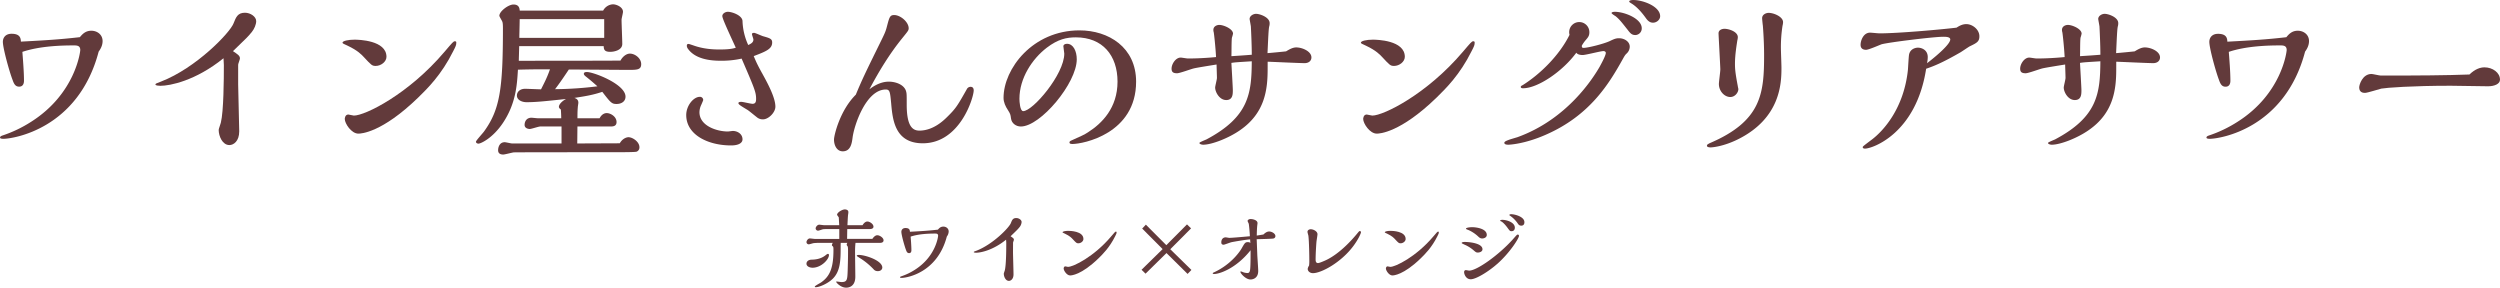 <svg viewBox="0 0 2709.76 311.79" xmlns="http://www.w3.org/2000/svg"><g fill="#623a3b"><path d="m99 33.31c6.2 0 12.2 4.06 12.2 11.23 0 5.23-2.71 9.29-4.26 11.42-22.07 84-92.95 94.5-103.21 94.5-1.74 0-3.68-.19-3.68-1.35s1.36-1.74 2.32-2.13a137.68 137.68 0 0 0 31.57-15.1c47.78-30.41 53.06-75.88 53.06-77.66 0-5-3.87-5-7.36-5-12.39 0-36.41.58-55.38 7 .53 7.3 1.74 21.63 1.74 31.31 0 1.74-.39 6.39-5.23 6.39-4.07 0-5.62-2.91-7.16-7.36-3.54-9.1-10.51-34.47-10.51-41.25 0-4.06 2.52-8.71 9.49-8.71 9.68 0 9.87 5.42 10.07 8.52 25.56-1.36 42.21-2.32 63.9-4.84 2.52-2.91 5.81-6.97 12.44-6.97z"/><path d="m258.14 91.4c0 7.36 1.16 42.8 1.16 50.93 0 10.85-6.2 14.91-10.65 14.91-7.55 0-11.62-9.68-11.62-16.46 0-1.16 2.13-6.58 2.32-7.74 3.1-12.4 3.29-47.45 3.29-62.55 0-.58-.38-6.2-.38-7.36-30.41 24.59-58.26 29.87-68.36 29.87-1.55 0-5.42-.19-5.42-1.35 0-1 .58-1.17 6.19-3.3 38-14.71 74.56-52.86 78.43-62.93 2.71-6.78 4.46-11.62 12.4-11.62 6 0 12.19 4.26 12.19 9.1 0 3.68-2.13 8.52-4.64 11.62-3.88 4.84-5.43 6.39-20.53 20.91 5.42 3.68 7.55 5 7.55 7.94 0 1.17-1.93 5.62-1.93 6.78z"/><path d="m407.25 71.46c-4.07 0-4.84-1-12.78-9.49-2.52-2.71-6.59-7.17-17.62-12.4-4.27-1.93-5.62-2.51-5.62-3.29 0-1.93 6.2-3.29 13-3.29 4.26 0 34.67.58 34.67 18.59-.03 5.42-6.04 9.88-11.65 9.88zm74.55-15.3c8.72-10.27 9.69-11.43 11.24-11.43 1.35 0 1.54.58 1.54 1.55 0 2.52-.58 3.88-3.29 9.1-12.78 25.76-28.08 40.67-38 50.35-39.51 38.35-62.16 39.12-64.88 39.12-7.55 0-14.71-11-14.71-15.88 0-.39.19-4.84 3.87-4.84.77 0 5 1.16 6 1.16 12.25 0 59.31-23.24 98.23-69.13z"/><path d="m649.89 128.2c2.91-5.62 7-5.62 7.75-5.62 4.26 0 10.65 3.87 10.65 9.68 0 4.26-3.29 4.84-6.2 4.84h-36.21l-.19 18.4 46.09-.19c2.71-4.85 7-6.59 9.48-6.59 4.26 0 11.82 4.84 11.82 10.85a4.84 4.84 0 0 1 -3.1 4.84c-1.55.58-16.85.58-25.56.58-7.36 0-104.77 0-107.67.19-1.75.2-9.69 2.33-11.23 2.33-3.68 0-5.62-1.55-5.62-4.65 0-3.29 1.55-8.72 7.16-8.72 1.36 0 6.78 1.36 7.94 1.36h53.65v-18.4h-23c-1.93 0-9.68 2.71-11.42 2.71-1.36 0-5.62-.58-5.62-4.45 0-3.68 2.13-7.75 7.36-7.75 1.16 0 6.2.59 7.16.59h25.18c0-3.1-.2-6.78-.39-9.49-1.74-1.17-2.13-2.33-2.13-2.91 0-2.32 2.71-5.81 7.75-8.52-23.44 2.52-32.73 3.49-42.8 3.49-5.23 0-10.46-2.52-10.46-7.17 0-3.87 3.1-7.36 8.91-7.36 2.71 0 14.72.58 17.24.58 2.9-5.81 6.39-12.2 9.68-21.68h-10.9c-8.13 0-16.07.19-23.82.38-1 16.46-2.13 36.6-16.26 57.71-11 16.46-24 22.46-26.53 22.46-1 0-2.71-.58-2.71-2.13 0-1.16 7.36-9.1 8.71-11 17.24-23.82 20.53-46.09 20.53-111.74 0-1.74 0-6.2-.78-7.55-.38-1.16-3.09-5.23-3.09-6.2 0-4.84 9.87-12.2 15.29-12.2 6.39 0 6.59 4.65 6.78 6.58h90.44a12.72 12.72 0 0 1 10.65-6.77c3.68 0 10.84 2.9 10.84 8.13 0 1.36-1.55 7.36-1.55 8.52 0 4.26.78 22.46.78 26.34 0 6.78-8.91 8.52-13 8.52-6.39 0-7-2.52-7.16-6.2h-91.6c0 2.52-.39 13.56-.39 15.88 26.15 0 81.53 0 110.19-.19 2.52-4.65 6.58-7.56 10.26-7.56 5.43 0 12.2 5 12.2 11.43 0 6.2-4.64 6.2-14.13 6.2-6.78 0-54.42-.39-64.3-.39-8.52 12.78-11 16.07-14.91 21.3a390.16 390.16 0 0 0 45.9-3.1c-5-4.45-7-6.19-12.59-10.65-.58-.39-2.13-1.74-2.13-2.9 0-1.75 1.94-1.94 3.29-1.94 7.19-.07 41.88 13.14 41.88 26.69 0 5.23-4.45 7.94-9.68 7.94s-6.39-1.35-15.49-13.16c-10.46 3.48-17.82 4.64-30.21 6.58 1.35.58 4.26 1.36 4.26 5.23 0 .77-.58 4.07-.58 4.65-.2 2.71-.39 4.45-.39 12.2zm5-107.48h-91.6c0 3.29-.39 17.43-.39 20.33h92z"/><path d="m792.42 157.63c-25.17 0-48.61-11.62-48.61-32.92 0-10.26 7.94-19.75 14.72-19.75a3.48 3.48 0 0 1 3.68 3.29c0 .58-.77 2.32-2.13 5.42a19.22 19.22 0 0 0 -1.94 7.94c0 14.91 19 20.92 30.79 20.92.78 0 4.65-.59 5.43-.59 4.84 0 10.45 3.1 10.45 9.11 0 3.68-3.87 6.58-12.39 6.58zm34.28-77.07c5.22 9.49 13.75 25.17 13.75 35.05 0 6.39-7.56 13.75-13.37 13.75a9.8 9.8 0 0 1 -6.77-2.33c-3.49-2.71-8.72-7.16-10.46-8.13-6.39-3.87-9.49-5.61-9.49-7.16 0-1.17 2.13-1.36 3.1-1.36 1.74 0 10.26 2.13 12.2 2.13 3.29 0 3.87-2.32 3.87-5.23 0-7.36-1.55-11-15.68-43.76a99.7 99.7 0 0 1 -23.05 2.32c-11.42 0-27.11-1.94-35-12.78a6 6 0 0 1 -1.35-3.29c0-1.75.58-2.13 2.13-2.13.38 0 4.84 1.55 5.42 1.74 10.46 3.68 20.52 4.26 27.88 4.26 8.52 0 13.75-.58 17.63-1.94-8.96-19.55-14.58-31.7-14.58-34.27 0-2.71 3.29-4.65 6-4.65 4.46 0 15.69 3.87 15.88 10.07a67.39 67.39 0 0 0 6.19 25.95c2.91-1.36 5.62-2.71 5.62-6 0-.78-1.55-4.84-1.55-5.81 0-1.16 1.16-1.36 2.51-1.36 1 0 8.14 3.29 9.69 3.68 7.55 2.13 9.68 2.91 9.68 6.78 0 7-6.78 9.68-20 14.72 2.19 5.03 3.16 7.94 9.75 19.75z"/><path d="m1052.11 94.11c3.29 0 3.29 3.3 3.29 3.88 0 7.55-14.72 57.32-55.19 57.32-30.41 0-32.73-25.76-34.28-43.38-1.16-12-1.35-14.91-5.81-14.91-21.3 0-34.27 38.53-36 52.09-.77 5.81-1.93 14.91-10.65 14.91-6.39 0-9.49-6.39-9.49-12.78 0-4.45 6.39-31.57 23.63-48.61 7.14-17.23 11.39-25.75 24.57-52.63 7-14.13 7.75-15.68 9.3-21.88 2.52-9.49 3.1-11.81 7.74-11.81 6.78 0 15.69 7.55 15.69 14.33 0 2.32-.78 3.09-7.16 11-13.75 17-25.18 35.83-35.44 55.19 10.45-8.13 18.39-8.32 21.3-8.32 6.58 0 16.65 2.9 18.59 10.84.58 2.33.58 3.49.58 14.14 0 23.43 6.39 28.08 13.75 28.08 15.1 0 26.53-11.23 30.4-15.11 9.49-9.29 11.23-12.58 21.11-30a4.54 4.54 0 0 1 4.07-2.35z"/><path d="m1087.74 106.12c0-31.57 31.56-73.2 82.3-73.2 31.57 0 61.39 18.4 61.39 55.58 0 56.35-57.32 67.58-69.14 67.58-2.9 0-3.09-1-3.09-1.74 0-1.55 2.32-2.13 3.48-2.71 8.72-3.88 12.59-5.62 16.46-8.14 15.3-9.68 32.15-26.53 32.15-55s-16.27-48-45.12-48c-10.07 0-19.37 1.94-31.57 11.23-15.68 12-29.63 32.92-29.63 55.39 0 2.9.59 13.36 4.07 13.36 10.46 0 44.54-39.89 44.54-62.36 0-1.16-1-6.77-1-8.13 0-1.16 1.36-2.52 3.88-2.52 7 0 10.65 8.14 10.65 16.85 0 25.76-39.31 72.81-60.62 72.81-5.42 0-10.07-3.68-10.65-8.71-.58-4.45-.77-5-3.48-9.3-2.49-3.69-4.62-8.34-4.62-12.99z"/><path d="m1374 74.75c0 22.07-2.72 47.64-30 66.42-12.2 8.52-30.6 15.69-39.89 15.69-1.36 0-4.07-.59-4.07-1.94 0-.78 6.59-3.29 7.75-3.87 45.89-24.4 48.8-49.58 49-84.63-15.49 1-17 1-22.08 1.74.2 3.88 1.55 26.92 1.55 29.44 0 4.45 0 10.84-7.16 10.84-7.36 0-12-8.71-12-13.55 0-1.55 1.94-8.72 1.94-10.46 0-2.13-.39-12.2-.39-14.52-3.48.58-20.91 3.29-24.79 4.26-2.71.58-15.1 5.23-18 5.23-4.06 0-6-1.17-6-5 0-5 4.46-12 9.88-12 1.16 0 6.58 1 7.94 1 1.93 0 14.71 0 30.4-1.55-.58-11-2.13-25-2.52-26.91a8.81 8.81 0 0 1 -.38-2.52c0-4.07 4.06-5.42 6.39-5.42 4.64 0 14.91 4.26 14.91 9.49a36 36 0 0 1 -1.16 4.26c-.59 2.9-.39 17-.59 20.14 8.91-.59 12.59-.78 22.08-1.55 0-10.46-.77-26.73-1-30.79-.19-1.36-1.35-7.56-1.35-7.94 0-3.49 4.06-5.62 7-5.62 4.06 0 14.71 3.68 14.71 10.07a11.69 11.69 0 0 1 -.38 3.29c-.78 2.52-1.16 12.59-1.94 29.24 2.91-.19 17-1.55 20.14-1.93 3.49-2.13 7.17-4.26 11-4.26 6.58 0 16.46 4.26 16.46 10.84 0 3.68-2.91 6.2-7.36 6.2-5.62 0-33.69-1.36-40.08-1.55z"/><path d="m1511.06 71.46c-4.07 0-4.84-1-12.78-9.49-2.52-2.71-6.59-7.17-17.62-12.4-4.26-1.93-5.62-2.51-5.62-3.29 0-1.93 6.2-3.29 13-3.29 4.26 0 34.66.58 34.66 18.59-.02 5.42-6.02 9.88-11.64 9.88zm74.55-15.3c8.72-10.27 9.69-11.43 11.24-11.43 1.35 0 1.55.58 1.55 1.55 0 2.52-.59 3.88-3.3 9.1-12.78 25.76-28.08 40.67-37.95 50.35-39.51 38.35-62.16 39.12-64.87 39.12-7.56 0-14.72-11-14.72-15.88 0-.39.19-4.84 3.87-4.84.78 0 5 1.16 6 1.16 12.2 0 59.26-23.24 98.18-69.13z"/><path d="m1716.33 51.9c5 0 22.27-4.46 28.47-7.36 4.84-2.32 6.77-3.1 10.07-3.1 5.81 0 11.62 3.68 11.62 9.1a10.24 10.24 0 0 1 -3.68 7.75c-1.36 1.35-1.94 2.32-3.68 5.42-15.11 27.11-35.83 61.58-84.05 82.5-23 10.06-39.31 10.65-40.08 10.65-1.75 0-4.46-.2-4.46-2.13 0-1.55 3.88-2.72 5.81-3.49 1.16-.39 7-2.13 8.33-2.52 54.41-19.56 82.49-64.68 89.27-76.49 1-1.94 6.59-11.81 6.59-14.91 0-1.16-1.17-1.94-2.52-1.94-3.29 0-19 4.26-22.66 4.26-.58 0-5.23 0-6.78-2.51-14.91 20.33-41.82 38.53-57.7 38.53-.78 0-2.52 0-2.52-1.55 0-.77 1.35-1.55 1.94-1.74 19.17-12 39.89-32.34 50.93-54.61a10.17 10.17 0 0 1 -.39-3.1 10.94 10.94 0 0 1 21.88.39c0 3.87-1.55 5.62-4.07 8.52a39.16 39.16 0 0 0 -4.06 5.81c-.2 1.55.19 2.52 1.74 2.52zm56-13.94c-3.67 0-5.42-2.13-7.94-5.43-6.58-8.32-9.1-11.62-13.16-14.91-.58-.39-4.46-2.71-4.46-3.48 0-1.17 2.71-1.36 3.49-1.36 10.46 0 29.24 7.36 29.24 17.82a7.18 7.18 0 0 1 -7.21 7.4zm19.37-13.37c-2.13 0-4.65-.77-7.36-4.45-2.9-4.07-8.52-11.62-15.49-16.07-2.91-1.75-2.91-1.94-2.91-2.52 0-1.36 3.49-1.55 4.26-1.55 10.85 0 29.25 7 29.25 17.62-.04 3.68-3.72 6.97-7.79 6.97z"/><path d="m1912.11 59.64c0-13.94-1-27.69-1.35-31.95-.2-1.16-.78-6.78-.78-7.94 0-4.26 4.65-5.81 7-5.81 5.81 0 15.69 4.26 15.69 10.07a17.78 17.78 0 0 1 -.58 3.88 149.72 149.72 0 0 0 -1.75 24.78c0 2.91.59 17.43.59 20.72 0 16.46-.78 54.61-47.26 77.66-16.07 7.94-28.07 8.71-29.43 8.71-.58 0-4.07 0-4.07-1.74 0-1.16.39-1.36 2.71-2.71 56.52-24.02 59.23-54.03 59.23-95.67zm-31.56 9.3c0 5.42.19 9.29 3.09 24.59 0 .39.39 1.94.59 2.91 0 3.87-3.68 8.71-8.72 8.71-6.39 0-12.39-6.39-12.39-14.14 0-2.32 1.55-13.36 1.55-15.87s-1.94-37.57-1.94-38.93c0-4.45 5-5 6.39-5 4.84 0 14.52 3.1 14.52 9.1a17.87 17.87 0 0 1 -.58 3.68c-.77 5.2-2.51 15.65-2.51 24.95z"/><path d="m2131.32 26.14c6.59 0 14.14 5.81 14.14 13.17 0 5.81-2.71 7.17-10.65 11-1.36.77-7.94 5.23-9.49 6.2-19.75 11.42-29.05 15.1-37.57 18-10.84 70.3-58.29 86.57-66.22 86.57-1 0-2.52-.2-2.52-1.55 0-.78 1-1.55 10.26-8.52 11.62-8.91 34.28-32.92 38.73-75.33.19-2.33.78-13.56 1.16-16.08 1-6.39 6.78-7.94 9.68-7.94 3.88 0 10.66 2.33 10.66 10.27a33.81 33.81 0 0 1 -.78 6.58c10.65-8.13 25.18-20.72 25.18-25.75 0-2.91-5.23-2.91-7.56-2.91-10.45 0-59.06 6-66.81 8.13-2.32.78-13.94 6-16.84 6-2.52 0-6-.78-6-5.42s3.1-13.17 10.27-13.17c1.35 0 8.71.77 10.26.77 19.95 0 66-4.06 83.46-6.19 2.12-1.31 5.8-3.83 10.64-3.83z"/><path d="m2293.8 74.75c0 22.07-2.71 47.64-30 66.42-12.2 8.52-30.59 15.69-39.89 15.69-1.35 0-4.07-.59-4.07-1.94 0-.78 6.59-3.29 7.75-3.87 45.89-24.4 48.8-49.58 49-84.63-15.49 1-17 1-22.07 1.74.19 3.88 1.55 26.92 1.55 29.44 0 4.45 0 10.84-7.17 10.84-7.36 0-12-8.71-12-13.55 0-1.55 1.93-8.72 1.93-10.46 0-2.13-.39-12.2-.39-14.52-3.48.58-20.91 3.29-24.78 4.26-2.71.58-15.11 5.23-18 5.23-4.07 0-6-1.17-6-5 0-5 4.46-12 9.88-12 1.16 0 6.58 1 7.94 1 1.94 0 14.72 0 30.4-1.55-.58-11-2.13-25-2.51-26.91a8.44 8.44 0 0 1 -.39-2.52c0-4.07 4.07-5.42 6.39-5.42 4.65 0 14.91 4.26 14.91 9.49a36 36 0 0 1 -1.16 4.26c-.58 2.9-.39 17-.58 20.14 8.9-.59 12.58-.78 22.07-1.55 0-10.46-.77-26.73-1-30.79-.19-1.36-1.35-7.56-1.35-7.94 0-3.49 4.07-5.62 7-5.62 4.07 0 14.72 3.68 14.72 10.07a11.59 11.59 0 0 1 -.39 3.29c-.77 2.52-1.16 12.59-1.94 29.24 2.91-.19 17.05-1.55 20.14-1.93 3.49-2.13 7.17-4.26 11-4.26 6.59 0 16.46 4.26 16.46 10.84 0 3.68-2.9 6.2-7.36 6.2-5.61 0-33.69-1.36-40.08-1.55z"/><path d="m2490.55 33.31c6.19 0 12.2 4.06 12.2 11.23 0 5.23-2.71 9.29-4.26 11.42-22.08 84-92.95 94.5-103.22 94.5-1.74 0-3.68-.19-3.68-1.35s1.36-1.74 2.33-2.13a137.84 137.84 0 0 0 31.56-15.1c47.83-30.41 53.06-75.92 53.06-77.66 0-5-3.87-5-7.36-5-12.39 0-36.4.58-55.38 7 .58 7.36 1.74 21.69 1.74 31.37 0 1.74-.39 6.39-5.23 6.39-4.06 0-5.61-2.91-7.16-7.36-3.49-9.1-10.46-34.47-10.46-41.25 0-4.06 2.52-8.71 9.49-8.71 9.68 0 9.88 5.42 10.07 8.52 25.56-1.36 42.21-2.32 63.9-4.84 2.52-2.97 5.85-7.03 12.4-7.03z"/><path d="m2692.91 73c8.91 0 16.85 5.81 16.85 13.36 0 4.64-6 7.16-13 7.16-5.81 0-34.09-.58-40.48-.58-41.83 0-69.71 2.13-75.13 3.1-2.72.58-14.91 4.65-17.82 4.65-2.13 0-6.2-.58-6.2-6 0-2.71 3.49-14.52 13.37-14.52 1.35 0 8.52 1.74 10.07 1.74h22.07c9.3 0 50.93-.19 74-1.16 6.2-6 11.82-7.75 16.27-7.75z"/><path d="m911.27 263.26c-.09 2.21-.09 4.14-.09 6.34 0 13.7-.73 24.82-8.55 32.54-5.7 5.52-14.8 9.19-18.47 9.19-.19 0-1 0-1-.73s5.6-3.68 6.71-4.41c9.74-6.71 13.51-15.91 13.51-35.3 0-3.13-.19-3.49-.92-4.05s-.74-.82-.74-1.19a4.24 4.24 0 0 1 1-2.39h-14.15a52.37 52.37 0 0 0 -6.71.28c-.74.09-4.32 1.28-5.15 1.28a2.47 2.47 0 0 1 -2.57-2.39c0-1.38 1.56-4 3.68-4 .82 0 4.68.55 5.6.55h26.29v-10.7h-11.21c-1.47 0-4.88 0-6.25.18-.83.09-4.6 1.56-5.52 1.56a2.62 2.62 0 0 1 -2.66-2.48c0-1.38 1.74-4 3.95-4 .73 0 4.41.55 5.24.55h16.36c0-.46-.46-8.27-.46-8.37-.09-.46-1.84-2.39-1.84-2.94 0-2.48 5.52-5.79 8.37-5.79.36 0 3.86 0 3.86 2.94a18.29 18.29 0 0 1 -.28 2.58c-.27 1.65-.46 6.71-.73 11.58h16.36c1.74-2.85 3.67-4 5.24-4 2.39 0 6.61 2.57 6.61 5.6 0 2.58-3.4 2.58-4 2.58h-24.4l-.18 10.66h27.39c1.1-1.65 3-3.95 5.42-3.95s6.71 2.66 6.71 5.51c0 2.3-2.2 2.76-4 2.76h-26.42a95.43 95.43 0 0 0 -.46 11.12c0 3.68.27 21.51.27 25.56 0 11.85-8.73 11.85-10 11.85-5.69 0-10.75-5.42-10.75-6.34 0-.28.09-.28 1-.28.18 0 4 .56 4.78.56 6.25 0 6.34-2.58 6.71-13 .37-12 .37-16.92.37-21 0-1 0-4.05-.46-4.69s-1-1.29-1-1.75a3.92 3.92 0 0 1 .73-2zm-30.61 26.93c-2.39 0-6.52-1.1-6.52-4.41 0-1.93 1.56-4.14 5.33-4.32 3.49-.09 10-.37 15.63-5 .27-.19 1.56-1.29 2.2-1.29s1.2.18 1.2 1.38c0 4.45-8.18 13.64-17.84 13.64zm71 3.68a5.6 5.6 0 0 1 -4.88-2.12 76.38 76.38 0 0 0 -12.86-10.84c-4.69-2.94-5.24-3.31-5.24-3.77 0-.64 1.37-.83 2.2-.83 7 0 25.46 6.07 25.46 13.7-.03 1.99-1.77 3.86-4.71 3.86z"/><path d="m1022.49 245.61c2.94 0 5.79 1.93 5.79 5.33a9.39 9.39 0 0 1 -2 5.43c-10.48 39.89-44.12 44.85-49 44.85-.82 0-1.74-.09-1.74-.64s.64-.83 1.1-1a65.22 65.22 0 0 0 15-7.17c22.71-14.43 25.19-36 25.19-36.86 0-2.39-1.84-2.39-3.49-2.39-5.89 0-17.28.27-26.29 3.31.27 3.49.82 10.29.82 14.89 0 .83-.18 3-2.48 3-1.93 0-2.66-1.38-3.4-3.49-1.65-4.32-5-16.36-5-19.58 0-1.93 1.19-4.14 4.5-4.14 4.6 0 4.69 2.58 4.78 4.05 12.14-.64 20-1.1 30.34-2.3 1.19-1.36 2.75-3.29 5.88-3.29z"/><path d="m1098 273.19c0 3.49.55 20.31.55 24.17 0 5.15-2.94 7.08-5 7.08-3.59 0-5.52-4.6-5.52-7.81 0-.55 1-3.13 1.1-3.68 1.47-5.88 1.57-22.52 1.57-29.69 0-.28-.19-2.94-.19-3.49-14.43 11.67-27.67 14.15-32.45 14.15-.73 0-2.57-.09-2.57-.64s.28-.55 2.94-1.56c18-7 35.39-25.1 37.23-29.88 1.29-3.21 2.11-5.51 5.88-5.51 2.85 0 5.79 2 5.79 4.32a10 10 0 0 1 -2.2 5.51c-1.84 2.3-2.58 3-9.75 9.93 2.58 1.75 3.59 2.39 3.59 3.77 0 .55-.92 2.66-.92 3.22z"/><path d="m1168.81 263.72c-1.93 0-2.3-.46-6.07-4.5-1.19-1.29-3.12-3.41-8.36-5.89-2-.92-2.67-1.19-2.67-1.56 0-.92 3-1.56 6.16-1.56 2 0 16.46.27 16.46 8.82 0 2.58-2.85 4.69-5.52 4.69zm35.39-7.26c4.14-4.87 4.59-5.42 5.33-5.42s.74.27.74.73c0 1.19-.28 1.84-1.57 4.32-6.06 12.23-13.32 19.3-18 23.9-18.75 18.2-29.51 18.57-30.8 18.57-3.58 0-7-5.24-7-7.54 0-.18.09-2.3 1.84-2.3.36 0 2.39.55 2.85.55 5.8 0 28.13-11.03 46.61-32.81z"/><path d="m1291 247.54-22.52 22.61 22.89 22.43-4.13 4.32-22.89-22.61-22.71 22.34-4.32-4.23 22.85-22.4-22.17-22.27 4-4.23 22.16 22.24 22.42-22.52z"/><path d="m1355.48 271.26c-16.08 20.22-34.1 25.73-39.43 25.73-1.1 0-1.56-.27-1.56-.82 0-.37.64-.65 1.65-1.11 19.58-9.19 28.68-24 29.69-25.83 3.4-6 3.86-6.8 7-6.8a4.87 4.87 0 0 1 2.48.83c-.09-1.19-.18-1.65-.27-3.77-3.86.09-17.1 2.39-20.14 3-1.37.28-7.72 2.76-8.54 2.76-2.58 0-2.58-1.84-2.58-2.57 0-2.76 1.38-5.42 4.87-5.42.56 0 3.13.55 3.77.55 2.76 0 12.14-.83 22.34-1.75-.28-6.07-1.1-13.24-1.2-13.33 0-.46-1.28-2.66-1.28-3.22 0-1.1 1.47-2.11 3.31-2.11 2 0 7.44 1 7.44 4.41 0 .46-.09.83-.18 1.75-.46 3.4-.55 8.18-.65 11.77 1.2-.19 6.53-1 7.27-1.2 1.74-1.65 3.77-3.22 6.16-3.22 2.75 0 6.8 2.12 6.8 5.06a2.67 2.67 0 0 1 -2.3 2.57c-1.66.37-15.17.65-18 .74.09 2.39.55 14.15.65 16.82.09 2.48 1 14.71 1 17.56 0 9.28-7.82 9.28-8.37 9.28-5.24 0-10.94-6.71-10.94-8.18 0-.37 0-.55.46-.55s1 .18 2.76.92a15.47 15.47 0 0 0 4.51.82c1.83 0 2.48-1.56 2.75-3.4.55-3.4.55-14.43.55-18.47z"/><path d="m1473.87 250.48a1.17 1.17 0 0 1 1.29 1.29c0 .92-2.39 7.08-8.46 15.17-13.33 17.74-34.65 29.14-43.57 29.14-3.13 0-5.7-2-5.7-4.69a8.56 8.56 0 0 1 1.47-3.5 35.15 35.15 0 0 0 .28-4.59c0-7-.28-21.51-1-27.76-.09-.55-1-3.49-1-4.23 0-2 2.11-2.85 3.49-2.85 2.85 0 7.35 2.21 7.35 5.42 0 1.2-1 6.9-1.1 8.19-.09.91-.92 11.48-.92 19.3 0 1.84.37 3.77 2.57 3.77 1.38 0 5-1.57 6.71-2.3 3.5-1.47 17.65-7.63 36.31-30.33 1.41-1.66 1.64-2.03 2.28-2.03z"/><path d="m1518.08 263.72c-1.93 0-2.3-.46-6.07-4.5-1.2-1.29-3.13-3.41-8.37-5.89-2-.92-2.66-1.19-2.66-1.56 0-.92 2.94-1.56 6.16-1.56 2 0 16.45.27 16.45 8.82 0 2.58-2.85 4.69-5.51 4.69zm35.38-7.26c4.14-4.87 4.6-5.42 5.34-5.42s.73.27.73.73c0 1.19-.27 1.84-1.56 4.32-6.07 12.23-13.33 19.3-18 23.9-18.75 18.2-29.5 18.57-30.79 18.57-3.58 0-7-5.24-7-7.54 0-.18.1-2.3 1.84-2.3.37 0 2.39.55 2.85.55 5.78 0 28.13-11.03 46.59-32.81z"/><path d="m1601.81 273.74c-1.75 0-2.3-.46-5.06-2.85a38 38 0 0 0 -9.1-5.61c-2.94-1.38-3.31-1.56-3.31-1.93 0-1 2.76-1.1 3.22-1.1 5.15 0 19.3 1.38 19.3 7.9 0 2.76-3.31 3.59-5.05 3.59zm21 12.32c-9.1 8.08-22.8 16.63-28.68 16.63-5.33 0-7.17-5.7-7.17-7.63 0-.36 0-2.29 1.93-2.29.46 0 3 .55 3.58.55 8.19 0 31.81-16.64 47.25-33.83 4.14-4.69 4.6-5.24 5.33-5.24a1.31 1.31 0 0 1 1.38 1.38c.05 2.48-9.6 18.02-23.57 30.43zm-16.27-27.58c-2 0-3.13-1-4.41-2.21a38.25 38.25 0 0 0 -10.12-6.8c-2.2-.83-3-1.1-3-1.65 0-1.11 4.32-1.57 6.71-1.57 4.41 0 15.81 1.57 15.81 8.37.02 2.67-2.83 3.86-4.94 3.86zm31.89-7.9c-1.74 0-1.83-.1-4.78-4.14-3.31-4.41-5.7-6.07-6.06-6.25-.74-.28-1.57-.65-1.57-1.1s1.29-.83 2.21-.83c5.06 0 13.7 2.85 13.7 8.45.07 1.66-.78 3.87-3.45 3.87zm10.39-6c-2.11 0-3-1.29-3.86-2.57a31.58 31.58 0 0 0 -7.54-7.72c-1.38-1-1.47-1-1.47-1.2 0-.46.74-.92 2-.92 4 0 14.34 2.76 14.34 8.55.07 1.12-.2 3.88-3.42 3.88z"/></g></svg>